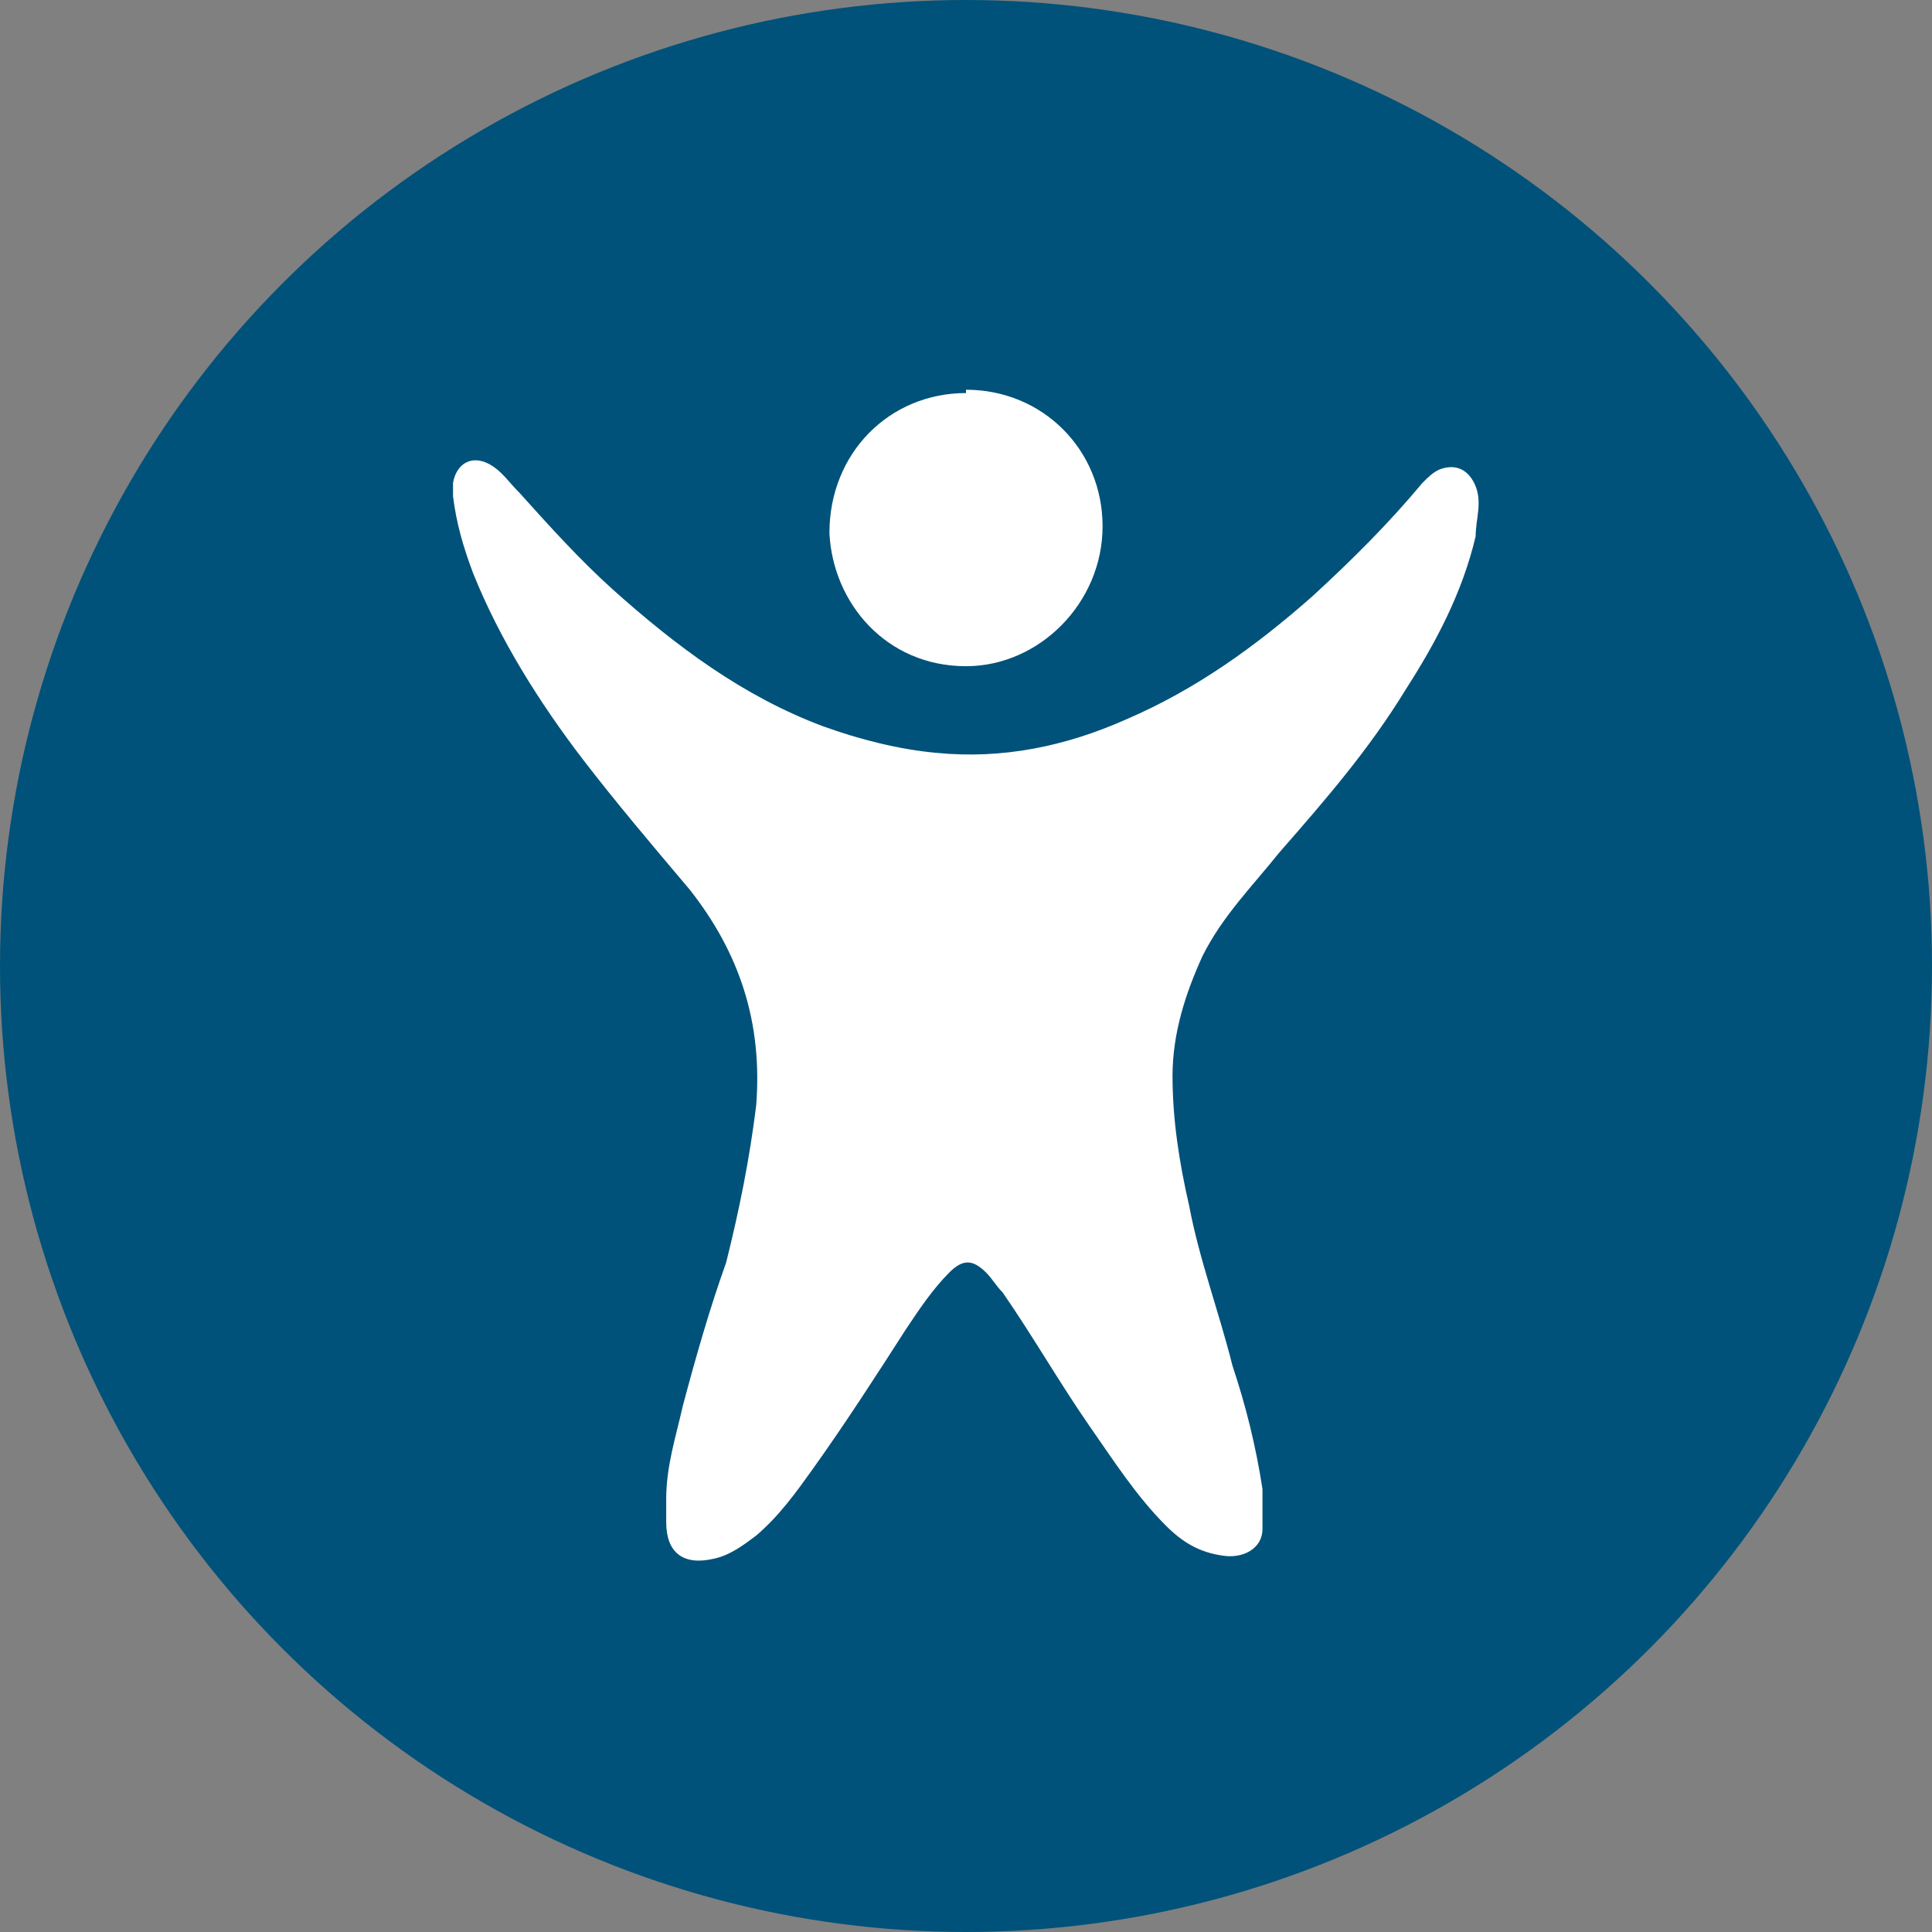 <?xml version="1.0" encoding="UTF-8"?>
<svg id="Layer_1" xmlns="http://www.w3.org/2000/svg" version="1.1" viewBox="0 0 58 58">
  <rect x="0" y="0" width="58" height="58" fill="#808080" stroke="none"/>
  <!-- Generator: Adobe Illustrator 29.3.1, SVG Export Plug-In . SVG Version: 2.1.0 Build 151)  -->
  <defs>
    <style>
      .st0 {
        fill: #00527a;
      }

      .st1 {
        fill: #fff;
      }
    </style>
  </defs>
  <circle class="st0" cx="29" cy="29" r="29"/>
  <g>
    <path class="st1" d="M20,45c0-1,.3-1.9.5-2.8.4-1.5.8-2.9,1.3-4.3.4-1.6.7-3.1.9-4.7.2-2.5-.5-4.6-2-6.5-1.1-1.3-2.2-2.6-3.2-3.9-1.3-1.7-2.5-3.6-3.3-5.6-.3-.8-.5-1.5-.6-2.3,0-.1,0-.2,0-.4.1-.6.6-.9,1.2-.5.3.2.5.5.8.8.9,1,1.8,2,2.8,2.9,1.9,1.7,3.9,3.2,6.3,4.1,1.1.4,2.3.7,3.4.8,2,.2,3.9-.2,5.7-1,2.1-.9,3.9-2.2,5.6-3.7,1.2-1.1,2.3-2.2,3.3-3.4.2-.2.3-.3.5-.4.5-.2.9,0,1.1.5.2.5,0,1,0,1.5-.4,1.7-1.2,3.2-2.1,4.6-1.1,1.8-2.4,3.3-3.8,4.9-.8,1-1.7,1.9-2.3,3.1-.5,1.1-.9,2.3-.9,3.6,0,1.3.2,2.6.5,3.9.3,1.6.9,3.2,1.3,4.8.4,1.2.7,2.4.9,3.7,0,.4,0,.8,0,1.2,0,.6-.6.9-1.2.8-.7-.1-1.2-.4-1.7-.9-.9-.9-1.6-2-2.3-3-.9-1.3-1.7-2.7-2.6-4-.2-.2-.3-.4-.5-.6-.4-.4-.7-.4-1.1,0-.5.5-.9,1.1-1.3,1.7-.9,1.4-1.8,2.8-2.8,4.2-.5.7-1,1.4-1.7,2-.4.3-.8.6-1.3.7-.9.2-1.4-.2-1.4-1.1,0,0,0-.1,0-.2Z"/>
    <path class="st1" d="M29,11.7c2.3,0,4.1,1.8,4.1,4.1,0,2.3-1.9,4.2-4.1,4.2-2.4,0-4-1.9-4.1-4,0-2.4,1.8-4.2,4.1-4.2Z"/>
  </g>
</svg>